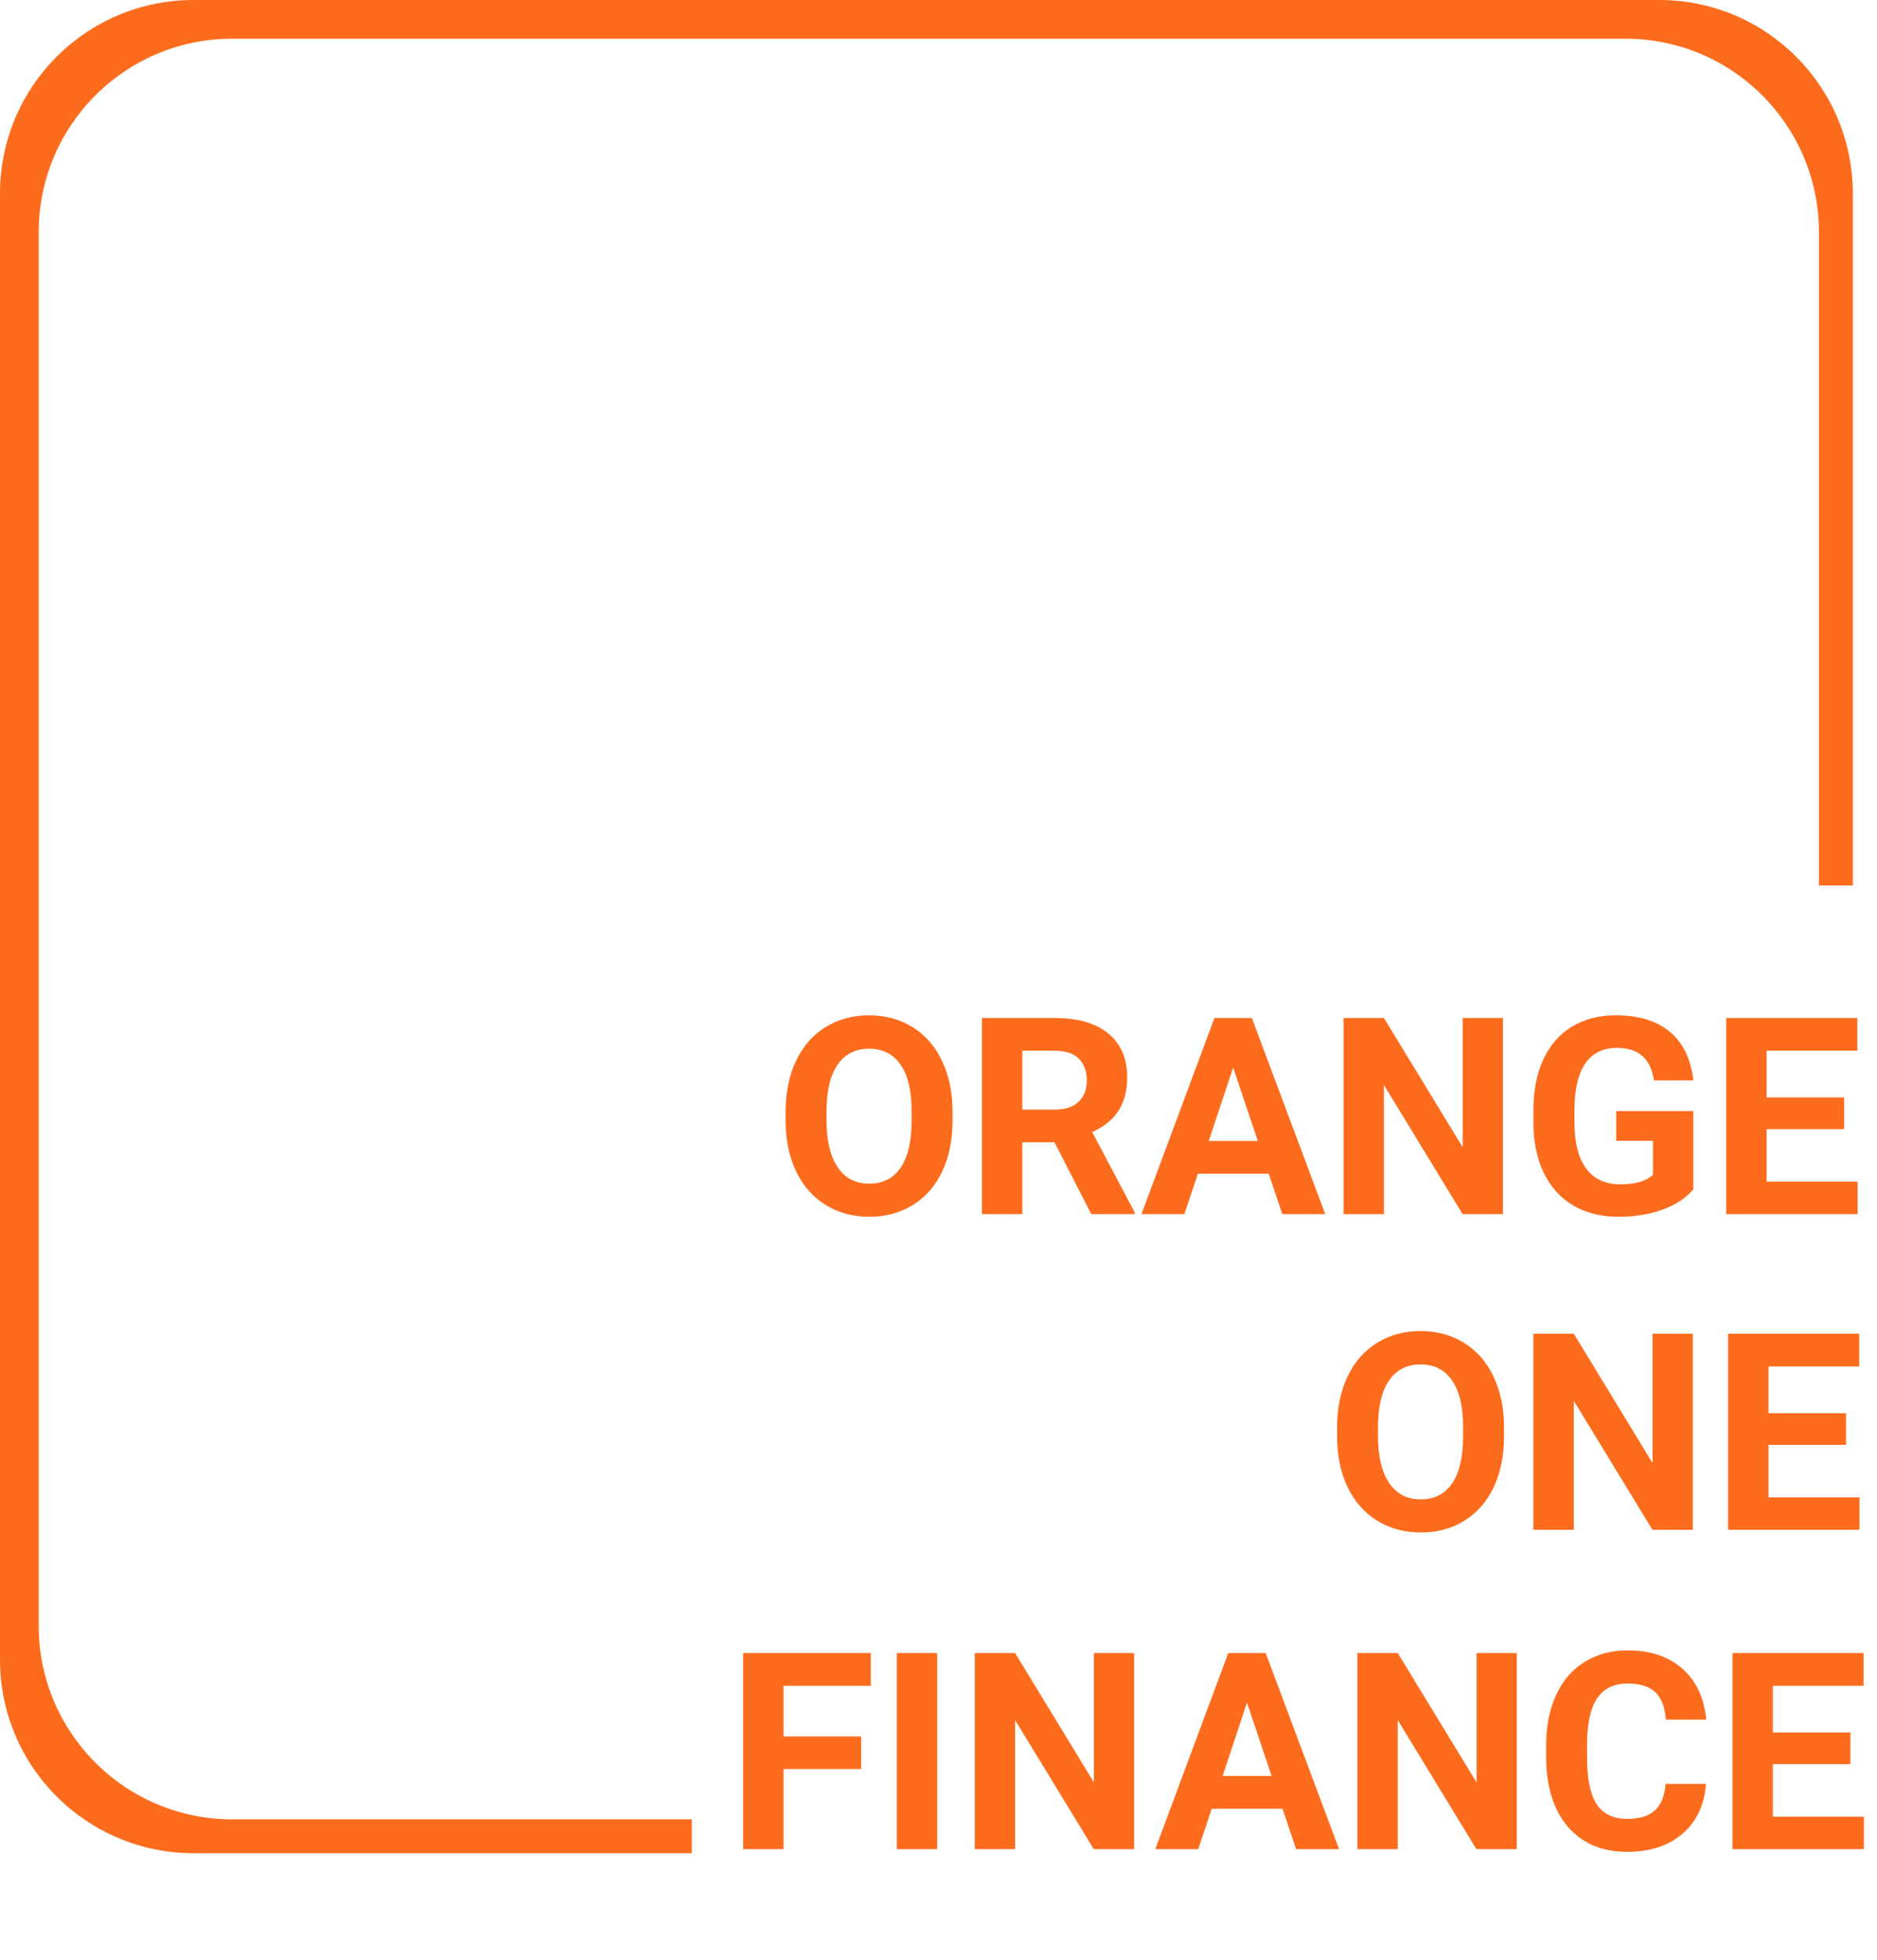 <svg width="91" height="95" viewBox="0 0 91 95" fill="none" xmlns="http://www.w3.org/2000/svg">
<path fill-rule="evenodd" clip-rule="evenodd" d="M0 9.381C0 4.2 4.2 0 9.381 0H80.446C85.627 0 89.827 4.2 89.827 9.381V42.92H88.185V11.258C88.185 6.076 83.985 1.876 78.804 1.876H11.258C6.076 1.876 1.876 6.076 1.876 11.258V78.804C1.876 83.985 6.076 88.186 11.258 88.186H33.539V89.827H9.381C4.2 89.827 0 85.627 0 80.446V9.381Z" fill="#FD6C1D"/>
<path d="M46.181 54.312C46.181 55.247 46.016 56.068 45.685 56.773C45.355 57.478 44.88 58.022 44.262 58.405C43.649 58.788 42.944 58.979 42.147 58.979C41.36 58.979 40.657 58.79 40.039 58.411C39.421 58.033 38.942 57.493 38.603 56.792C38.264 56.087 38.092 55.278 38.087 54.364V53.894C38.087 52.958 38.255 52.136 38.59 51.427C38.929 50.713 39.406 50.167 40.019 49.788C40.637 49.405 41.342 49.214 42.134 49.214C42.926 49.214 43.629 49.405 44.243 49.788C44.861 50.167 45.337 50.713 45.672 51.427C46.012 52.136 46.181 52.956 46.181 53.888V54.312ZM44.197 53.881C44.197 52.885 44.019 52.127 43.662 51.609C43.305 51.092 42.796 50.833 42.134 50.833C41.477 50.833 40.97 51.089 40.613 51.603C40.257 52.112 40.076 52.861 40.072 53.848V54.312C40.072 55.282 40.25 56.035 40.607 56.57C40.964 57.106 41.477 57.373 42.147 57.373C42.804 57.373 43.309 57.117 43.662 56.603C44.014 56.085 44.193 55.332 44.197 54.344V53.881ZM51.123 55.369H49.563V58.849H47.605V49.344H51.136C52.259 49.344 53.125 49.594 53.734 50.095C54.343 50.595 54.648 51.303 54.648 52.217C54.648 52.865 54.506 53.407 54.224 53.842C53.945 54.273 53.521 54.616 52.951 54.873L55.007 58.757V58.849H52.905L51.123 55.369ZM49.563 53.783H51.142C51.634 53.783 52.015 53.659 52.285 53.411C52.555 53.159 52.69 52.813 52.69 52.373C52.69 51.925 52.561 51.572 52.304 51.316C52.052 51.059 51.663 50.931 51.136 50.931H49.563V53.783ZM61.508 56.89H58.075L57.422 58.849H55.34L58.878 49.344H60.692L64.25 58.849H62.168L61.508 56.89ZM58.603 55.304H60.98L59.785 51.746L58.603 55.304ZM72.866 58.849H70.908L67.096 52.595V58.849H65.138V49.344H67.096L70.915 55.611V49.344H72.866V58.849ZM82.096 57.647C81.744 58.069 81.246 58.398 80.602 58.633C79.957 58.864 79.244 58.979 78.46 58.979C77.638 58.979 76.916 58.801 76.293 58.444C75.675 58.083 75.197 57.56 74.857 56.877C74.522 56.194 74.35 55.391 74.342 54.468V53.822C74.342 52.874 74.5 52.053 74.818 51.361C75.14 50.665 75.601 50.134 76.202 49.769C76.807 49.399 77.514 49.214 78.323 49.214C79.451 49.214 80.332 49.484 80.967 50.023C81.603 50.558 81.979 51.34 82.096 52.367H80.19C80.103 51.823 79.91 51.424 79.609 51.172C79.314 50.92 78.904 50.793 78.382 50.793C77.716 50.793 77.209 51.044 76.861 51.544C76.513 52.045 76.337 52.789 76.332 53.777V54.384C76.332 55.38 76.522 56.133 76.9 56.642C77.279 57.151 77.834 57.406 78.565 57.406C79.3 57.406 79.825 57.249 80.138 56.936V55.297H78.356V53.855H82.096V57.647ZM89.407 54.73H85.647V57.275H90.06V58.849H83.689V49.344H90.047V50.931H85.647V53.196H89.407V54.73Z" fill="#FD6C1D"/>
<path d="M41.747 85.747H37.987V89.631H36.029V80.127H42.217V81.713H37.987V84.168H41.747V85.747ZM45.435 89.631H43.477V80.127H45.435V89.631ZM54.985 89.631H53.027L49.215 83.378V89.631H47.257V80.127H49.215L53.033 86.394V80.127H54.985V89.631ZM62.179 87.673H58.745L58.092 89.631H56.01L59.548 80.127H61.363L64.92 89.631H62.838L62.179 87.673ZM59.274 86.087H61.65L60.455 82.529L59.274 86.087ZM73.537 89.631H71.578L67.766 83.378V89.631H65.808V80.127H67.766L71.585 86.394V80.127H73.537V89.631ZM82.708 86.466C82.634 87.488 82.255 88.293 81.572 88.881C80.893 89.468 79.997 89.762 78.883 89.762C77.664 89.762 76.705 89.353 76.004 88.535C75.308 87.712 74.96 86.585 74.96 85.153V84.572C74.96 83.659 75.121 82.853 75.443 82.157C75.765 81.461 76.224 80.928 76.82 80.558C77.421 80.184 78.117 79.997 78.909 79.997C80.005 79.997 80.889 80.29 81.559 80.878C82.229 81.465 82.617 82.29 82.721 83.352H80.763C80.715 82.738 80.543 82.294 80.247 82.02C79.956 81.742 79.509 81.602 78.909 81.602C78.256 81.602 77.767 81.837 77.44 82.307C77.118 82.773 76.953 83.498 76.944 84.481V85.199C76.944 86.226 77.099 86.977 77.407 87.451C77.721 87.925 78.213 88.163 78.883 88.163C79.488 88.163 79.938 88.026 80.234 87.751C80.534 87.473 80.706 87.044 80.75 86.466H82.708ZM89.712 85.512H85.952V88.058H90.365V89.631H83.994V80.127H90.352V81.713H85.952V83.978H89.712V85.512Z" fill="#FD6C1D"/>
<path d="M72.918 69.615C72.918 70.551 72.753 71.371 72.422 72.076C72.091 72.781 71.617 73.325 70.999 73.708C70.386 74.091 69.681 74.282 68.884 74.282C68.097 74.282 67.394 74.093 66.776 73.715C66.158 73.336 65.679 72.796 65.34 72.096C65 71.391 64.828 70.581 64.824 69.668V69.198C64.824 68.262 64.992 67.439 65.327 66.73C65.666 66.016 66.143 65.47 66.756 65.092C67.374 64.709 68.079 64.517 68.871 64.517C69.663 64.517 70.366 64.709 70.98 65.092C71.598 65.47 72.074 66.016 72.409 66.73C72.749 67.439 72.918 68.26 72.918 69.191V69.615ZM70.934 69.184C70.934 68.188 70.755 67.431 70.399 66.913C70.042 66.395 69.533 66.136 68.871 66.136C68.214 66.136 67.707 66.393 67.35 66.906C66.993 67.415 66.813 68.164 66.808 69.152V69.615C66.808 70.586 66.987 71.339 67.344 71.874C67.701 72.409 68.214 72.677 68.884 72.677C69.541 72.677 70.046 72.42 70.399 71.906C70.751 71.389 70.93 70.636 70.934 69.648V69.184ZM82.07 74.152H80.112L76.3 67.898V74.152H74.341V64.648H76.3L80.118 70.914V64.648H82.07V74.152ZM89.498 70.033H85.739V72.579H90.151V74.152H83.78V64.648H90.138V66.234H85.739V68.499H89.498V70.033Z" fill="#FD6C1D"/>
</svg>
